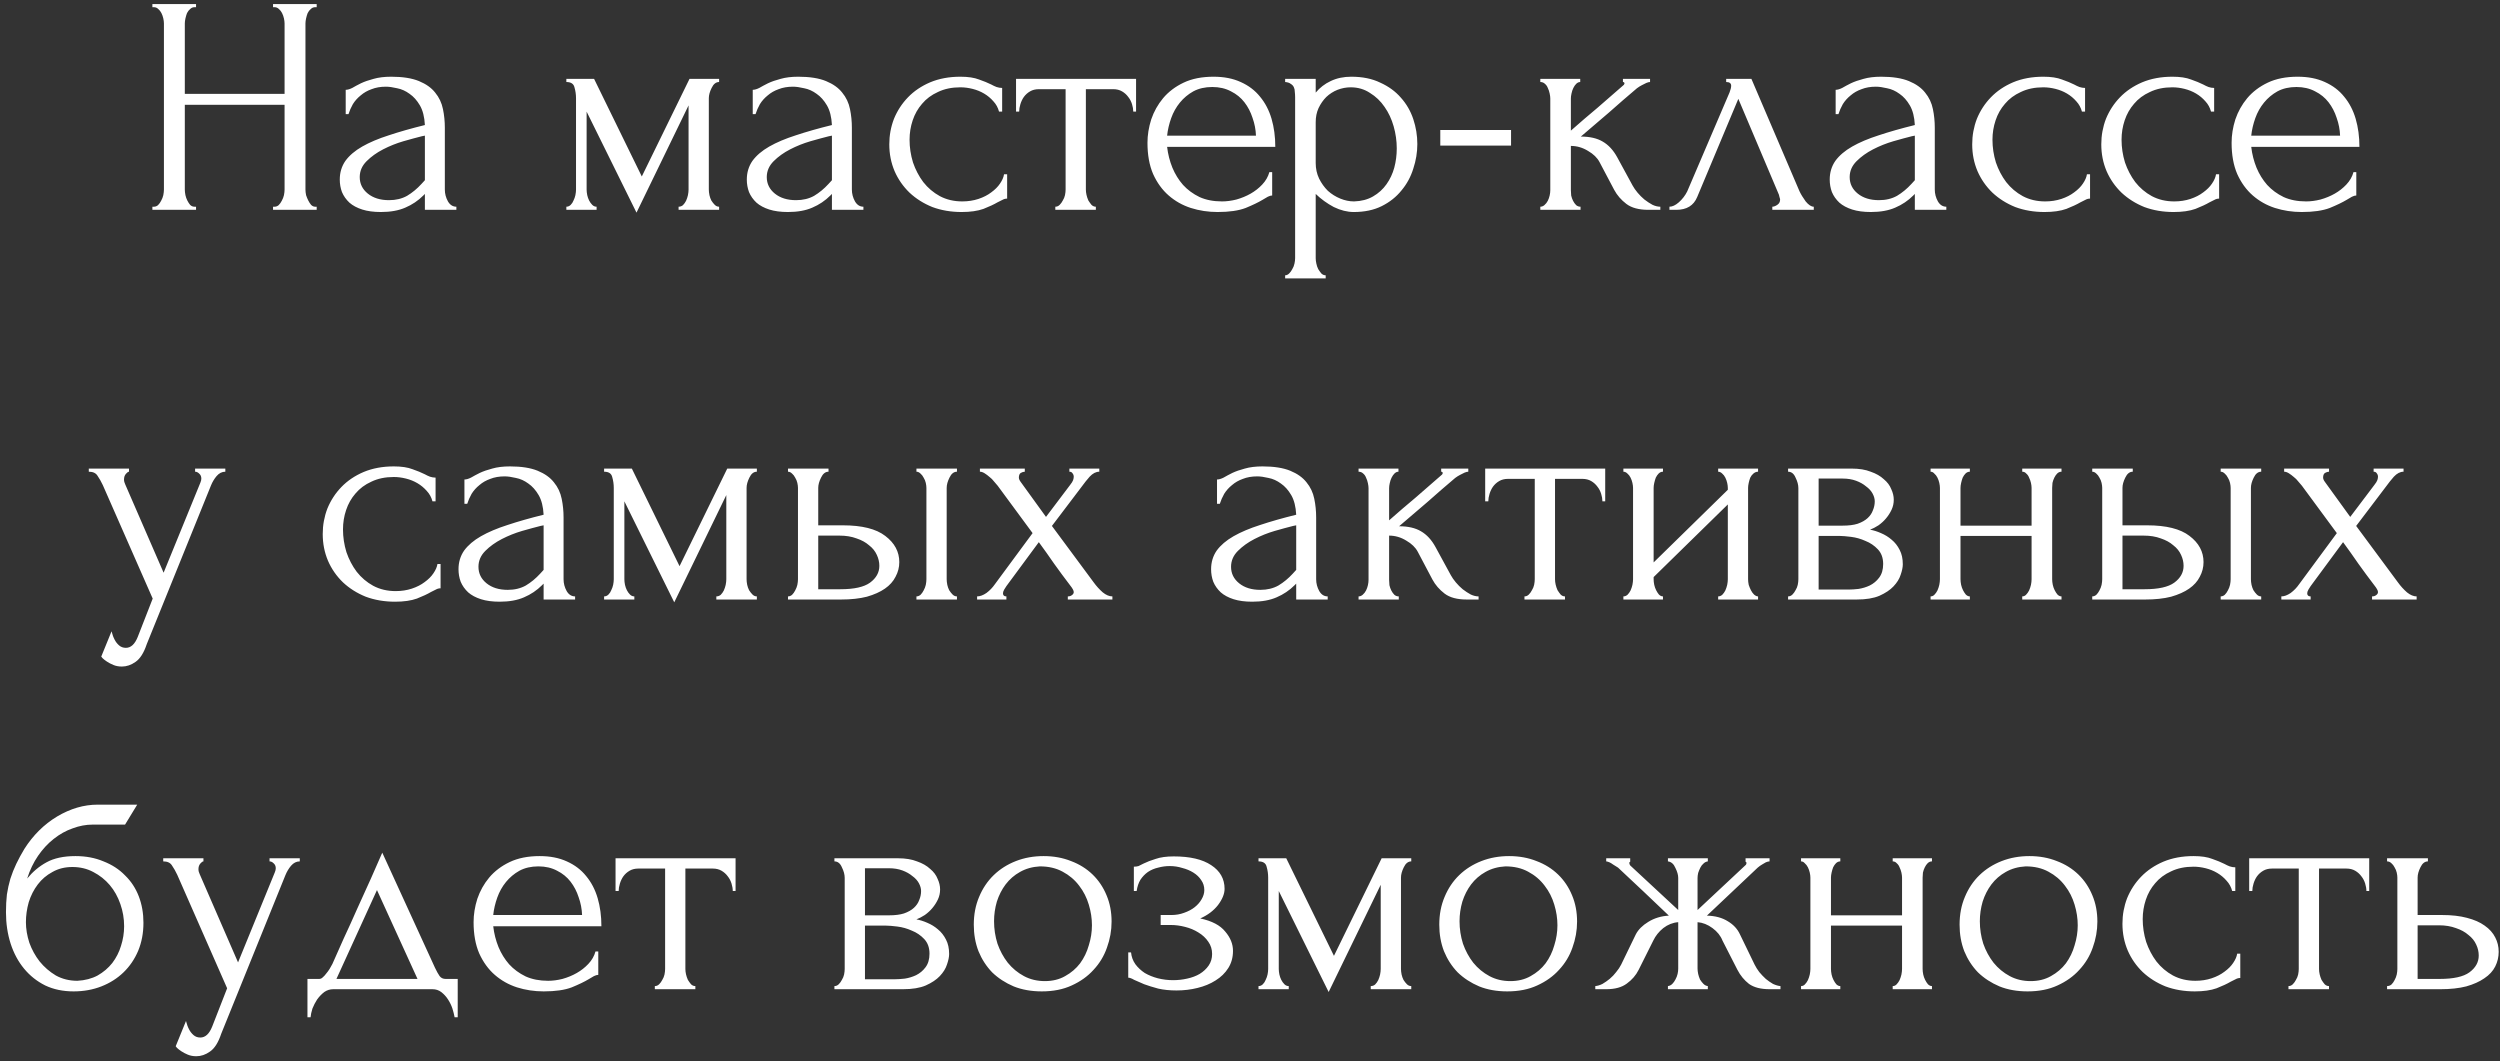 <?xml version="1.0" encoding="UTF-8"?> <svg xmlns="http://www.w3.org/2000/svg" width="417" height="177" viewBox="0 0 417 177" fill="none"><rect x="0" y="0" width="417" height="177" fill="#333333" stroke="none"/> <path d="M45.543 34.48H45.803C46.046 34.48 46.271 34.393 46.479 34.22C46.687 34.012 46.86 33.769 46.999 33.492C47.172 33.18 47.294 32.868 47.363 32.556C47.432 32.209 47.467 31.897 47.467 31.62V17.476H30.827V31.62C30.827 31.897 30.862 32.209 30.931 32.556C31 32.868 31.104 33.163 31.243 33.44C31.382 33.717 31.538 33.96 31.711 34.168C31.919 34.376 32.162 34.48 32.439 34.48H32.699V35H25.419V34.48H25.679C25.922 34.48 26.147 34.393 26.355 34.22C26.563 34.012 26.736 33.769 26.875 33.492C27.048 33.18 27.17 32.868 27.239 32.556C27.308 32.209 27.343 31.897 27.343 31.62V3.904C27.343 3.661 27.308 3.384 27.239 3.072C27.17 2.76 27.066 2.465 26.927 2.188C26.788 1.911 26.615 1.685 26.407 1.512C26.199 1.304 25.956 1.2 25.679 1.2H25.419V0.68H32.699V1.2H32.439C32.162 1.2 31.919 1.304 31.711 1.512C31.503 1.685 31.33 1.911 31.191 2.188C31.087 2.465 31 2.76 30.931 3.072C30.862 3.384 30.827 3.661 30.827 3.904V15.656H47.467V3.904C47.467 3.661 47.432 3.384 47.363 3.072C47.294 2.76 47.19 2.465 47.051 2.188C46.912 1.911 46.739 1.685 46.531 1.512C46.323 1.304 46.08 1.2 45.803 1.2H45.543V0.68H52.823V1.2H52.563C52.286 1.2 52.043 1.304 51.835 1.512C51.627 1.685 51.454 1.911 51.315 2.188C51.211 2.465 51.124 2.76 51.055 3.072C50.986 3.384 50.951 3.661 50.951 3.904V31.62C50.951 31.897 50.986 32.209 51.055 32.556C51.159 32.868 51.28 33.163 51.419 33.44C51.558 33.717 51.714 33.96 51.887 34.168C52.095 34.376 52.32 34.48 52.563 34.48H52.823V35H45.543V34.48ZM70.871 35V32.348L70.611 32.608C69.744 33.475 68.739 34.151 67.595 34.636C66.485 35.121 65.133 35.364 63.539 35.364C62.325 35.364 61.285 35.225 60.419 34.948C59.552 34.671 58.841 34.289 58.287 33.804C57.732 33.284 57.316 32.695 57.039 32.036C56.796 31.377 56.675 30.684 56.675 29.956C56.675 28.777 56.987 27.737 57.611 26.836C58.269 25.935 59.205 25.137 60.419 24.444C61.632 23.751 63.105 23.127 64.839 22.572C66.607 21.983 68.617 21.411 70.871 20.856C70.801 19.504 70.524 18.412 70.039 17.58C69.553 16.748 68.981 16.107 68.323 15.656C67.664 15.171 66.971 14.859 66.243 14.72C65.515 14.547 64.891 14.46 64.371 14.46C63.469 14.46 62.672 14.599 61.979 14.876C61.285 15.119 60.679 15.465 60.159 15.916C59.639 16.332 59.205 16.817 58.859 17.372C58.547 17.927 58.304 18.481 58.131 19.036H57.663V14.98C57.975 14.98 58.339 14.876 58.755 14.668C59.171 14.425 59.656 14.165 60.211 13.888C60.8 13.611 61.493 13.368 62.291 13.16C63.123 12.917 64.111 12.796 65.255 12.796C67.161 12.796 68.704 13.039 69.883 13.524C71.061 14.009 71.963 14.651 72.587 15.448C73.245 16.245 73.679 17.164 73.887 18.204C74.095 19.209 74.199 20.249 74.199 21.324V31.62C74.199 32.313 74.372 32.972 74.719 33.596C75.065 34.185 75.533 34.48 76.123 34.48V35H70.871ZM70.871 30.06V22.624L70.351 22.728C69.519 22.936 68.496 23.213 67.283 23.56C66.104 23.907 64.977 24.357 63.903 24.912C62.828 25.467 61.909 26.125 61.147 26.888C60.384 27.651 60.003 28.535 60.003 29.54C60.003 30.649 60.453 31.568 61.355 32.296C62.256 33.024 63.435 33.388 64.891 33.388C66.035 33.388 67.04 33.145 67.907 32.66C68.773 32.14 69.571 31.481 70.299 30.684L70.871 30.06ZM118.232 31.62C118.232 31.897 118.267 32.209 118.336 32.556C118.406 32.868 118.51 33.163 118.648 33.44C118.822 33.717 119.012 33.96 119.22 34.168C119.428 34.376 119.671 34.48 119.948 34.48V35H113.188V34.48C113.466 34.48 113.708 34.393 113.916 34.22C114.124 34.012 114.298 33.769 114.436 33.492C114.575 33.18 114.679 32.868 114.748 32.556C114.818 32.209 114.852 31.897 114.852 31.62V17.58L106.168 35.468L97.848 18.62V31.62C97.848 31.897 97.883 32.209 97.952 32.556C98.022 32.868 98.126 33.163 98.264 33.44C98.403 33.717 98.576 33.96 98.784 34.168C98.992 34.376 99.235 34.48 99.512 34.48V35H94.468V34.48C94.746 34.48 94.988 34.376 95.196 34.168C95.404 33.96 95.56 33.717 95.664 33.44C95.803 33.163 95.907 32.868 95.976 32.556C96.046 32.209 96.08 31.897 96.08 31.62V16.384C96.08 15.76 95.993 15.153 95.82 14.564C95.681 13.975 95.231 13.68 94.468 13.68V13.16H99.096L107.052 29.436L115.008 13.16H119.948V13.68C119.428 13.68 119.012 14.009 118.7 14.668C118.388 15.292 118.232 15.864 118.232 16.384V31.62ZM138.765 35V32.348L138.505 32.608C137.639 33.475 136.633 34.151 135.489 34.636C134.38 35.121 133.028 35.364 131.433 35.364C130.22 35.364 129.18 35.225 128.313 34.948C127.447 34.671 126.736 34.289 126.181 33.804C125.627 33.284 125.211 32.695 124.933 32.036C124.691 31.377 124.569 30.684 124.569 29.956C124.569 28.777 124.881 27.737 125.505 26.836C126.164 25.935 127.1 25.137 128.313 24.444C129.527 23.751 131 23.127 132.733 22.572C134.501 21.983 136.512 21.411 138.765 20.856C138.696 19.504 138.419 18.412 137.933 17.58C137.448 16.748 136.876 16.107 136.217 15.656C135.559 15.171 134.865 14.859 134.137 14.72C133.409 14.547 132.785 14.46 132.265 14.46C131.364 14.46 130.567 14.599 129.873 14.876C129.18 15.119 128.573 15.465 128.053 15.916C127.533 16.332 127.1 16.817 126.753 17.372C126.441 17.927 126.199 18.481 126.025 19.036H125.557V14.98C125.869 14.98 126.233 14.876 126.649 14.668C127.065 14.425 127.551 14.165 128.105 13.888C128.695 13.611 129.388 13.368 130.185 13.16C131.017 12.917 132.005 12.796 133.149 12.796C135.056 12.796 136.599 13.039 137.777 13.524C138.956 14.009 139.857 14.651 140.481 15.448C141.14 16.245 141.573 17.164 141.781 18.204C141.989 19.209 142.093 20.249 142.093 21.324V31.62C142.093 32.313 142.267 32.972 142.613 33.596C142.96 34.185 143.428 34.48 144.017 34.48V35H138.765ZM138.765 30.06V22.624L138.245 22.728C137.413 22.936 136.391 23.213 135.177 23.56C133.999 23.907 132.872 24.357 131.797 24.912C130.723 25.467 129.804 26.125 129.041 26.888C128.279 27.651 127.897 28.535 127.897 29.54C127.897 30.649 128.348 31.568 129.249 32.296C130.151 33.024 131.329 33.388 132.785 33.388C133.929 33.388 134.935 33.145 135.801 32.66C136.668 32.14 137.465 31.481 138.193 30.684L138.765 30.06ZM167.991 33.128C167.714 33.128 167.454 33.197 167.211 33.336C166.968 33.44 166.691 33.579 166.379 33.752C165.79 34.099 165.01 34.463 164.039 34.844C163.068 35.191 161.855 35.364 160.399 35.364C158.631 35.364 157.002 35.087 155.511 34.532C154.055 33.943 152.79 33.145 151.715 32.14C150.64 31.1 149.808 29.904 149.219 28.552C148.63 27.165 148.335 25.675 148.335 24.08C148.335 22.589 148.595 21.168 149.115 19.816C149.67 18.464 150.45 17.268 151.455 16.228C152.46 15.188 153.691 14.356 155.147 13.732C156.638 13.108 158.319 12.796 160.191 12.796C161.474 12.796 162.514 12.952 163.311 13.264C164.108 13.541 164.784 13.819 165.339 14.096C165.651 14.269 165.946 14.408 166.223 14.512C166.535 14.616 166.847 14.668 167.159 14.668V18.62H166.639C166.466 17.961 166.154 17.389 165.703 16.904C165.252 16.384 164.732 15.951 164.143 15.604C163.554 15.257 162.912 14.997 162.219 14.824C161.526 14.651 160.85 14.564 160.191 14.564C158.77 14.564 157.522 14.824 156.447 15.344C155.372 15.829 154.488 16.488 153.795 17.32C153.102 18.117 152.582 19.036 152.235 20.076C151.888 21.116 151.715 22.191 151.715 23.3C151.715 24.583 151.906 25.848 152.287 27.096C152.703 28.309 153.275 29.401 154.003 30.372C154.766 31.343 155.684 32.123 156.759 32.712C157.868 33.301 159.116 33.596 160.503 33.596C161.474 33.596 162.375 33.457 163.207 33.18C164.039 32.903 164.75 32.539 165.339 32.088C165.963 31.637 166.448 31.152 166.795 30.632C167.176 30.077 167.402 29.557 167.471 29.072H167.991V33.128ZM189.027 18.62C189.027 18.239 188.958 17.823 188.819 17.372C188.681 16.921 188.473 16.523 188.195 16.176C187.918 15.795 187.571 15.483 187.155 15.24C186.739 14.997 186.254 14.876 185.699 14.876H181.123V31.62C181.123 31.897 181.158 32.192 181.227 32.504C181.297 32.816 181.401 33.128 181.539 33.44C181.713 33.717 181.886 33.96 182.059 34.168C182.267 34.376 182.51 34.48 182.787 34.48V35H176.027V34.48C176.305 34.48 176.547 34.376 176.755 34.168C176.963 33.96 177.137 33.717 177.275 33.44C177.449 33.163 177.57 32.868 177.639 32.556C177.709 32.209 177.743 31.897 177.743 31.62V14.876H173.271C172.717 14.876 172.231 14.997 171.815 15.24C171.399 15.483 171.053 15.795 170.775 16.176C170.533 16.523 170.342 16.921 170.203 17.372C170.065 17.823 169.995 18.239 169.995 18.62H169.475V13.16H189.495V18.62H189.027ZM194.675 24.496C194.813 25.709 195.108 26.871 195.559 27.98C196.009 29.055 196.599 30.008 197.327 30.84C198.089 31.672 199.008 32.348 200.083 32.868C201.157 33.353 202.405 33.596 203.827 33.596C204.589 33.596 205.387 33.492 206.219 33.284C207.085 33.041 207.883 32.712 208.611 32.296C209.339 31.88 209.98 31.377 210.535 30.788C211.124 30.164 211.523 29.471 211.731 28.708H212.199V32.608C211.991 32.608 211.748 32.677 211.471 32.816C211.228 32.955 210.933 33.128 210.587 33.336C209.893 33.752 208.957 34.203 207.779 34.688C206.6 35.139 205.04 35.364 203.099 35.364C201.539 35.364 200.048 35.139 198.627 34.688C197.24 34.237 196.009 33.544 194.935 32.608C193.86 31.672 192.993 30.476 192.335 29.02C191.711 27.564 191.399 25.831 191.399 23.82C191.399 22.537 191.607 21.237 192.023 19.92C192.473 18.603 193.132 17.424 193.999 16.384C194.9 15.309 196.044 14.443 197.431 13.784C198.817 13.125 200.481 12.796 202.423 12.796C204.156 12.796 205.664 13.091 206.947 13.68C208.264 14.269 209.339 15.084 210.171 16.124C211.037 17.164 211.679 18.395 212.095 19.816C212.511 21.237 212.719 22.797 212.719 24.496H194.675ZM202.215 14.512C201.001 14.512 199.944 14.755 199.043 15.24C198.176 15.725 197.431 16.349 196.807 17.112C196.183 17.875 195.697 18.741 195.351 19.712C195.004 20.683 194.779 21.653 194.675 22.624H209.495C209.46 21.619 209.269 20.631 208.923 19.66C208.611 18.689 208.16 17.823 207.571 17.06C206.981 16.297 206.236 15.691 205.335 15.24C204.433 14.755 203.393 14.512 202.215 14.512ZM225.387 12.796C227.259 12.796 228.871 13.125 230.223 13.784C231.609 14.408 232.753 15.24 233.655 16.28C234.591 17.32 235.284 18.516 235.735 19.868C236.185 21.22 236.411 22.607 236.411 24.028C236.411 25.415 236.185 26.784 235.735 28.136C235.319 29.488 234.66 30.701 233.759 31.776C232.892 32.851 231.8 33.717 230.483 34.376C229.165 35.035 227.605 35.364 225.803 35.364C224.728 35.364 223.619 35.087 222.475 34.532C221.365 33.943 220.36 33.215 219.459 32.348V43.06C219.459 43.337 219.493 43.632 219.563 43.944C219.632 44.291 219.736 44.603 219.875 44.88C220.048 45.157 220.221 45.4 220.395 45.608C220.603 45.816 220.845 45.92 221.123 45.92V46.44H214.363V45.92C214.605 45.92 214.831 45.816 215.039 45.608C215.247 45.4 215.42 45.157 215.559 44.88C215.732 44.603 215.853 44.291 215.923 43.944C215.992 43.632 216.027 43.337 216.027 43.06V16.228C216.027 15.916 216.009 15.621 215.975 15.344C215.975 15.032 215.923 14.772 215.819 14.564C215.715 14.321 215.541 14.131 215.299 13.992C215.091 13.819 214.779 13.715 214.363 13.68V13.16H219.459V15.448C220.152 14.616 220.984 13.975 221.955 13.524C222.96 13.039 224.104 12.796 225.387 12.796ZM225.855 33.596C227.068 33.561 228.125 33.284 229.027 32.764C229.928 32.244 230.673 31.568 231.263 30.736C231.852 29.904 232.285 28.985 232.563 27.98C232.84 26.94 232.979 25.865 232.979 24.756C232.979 23.508 232.805 22.277 232.459 21.064C232.112 19.851 231.609 18.776 230.951 17.84C230.292 16.869 229.477 16.089 228.507 15.5C227.571 14.876 226.496 14.564 225.283 14.564C224.555 14.564 223.827 14.703 223.099 14.98C222.405 15.257 221.781 15.656 221.227 16.176C220.707 16.696 220.273 17.32 219.927 18.048C219.615 18.741 219.459 19.521 219.459 20.388V27.2C219.459 28.136 219.649 29.003 220.031 29.8C220.412 30.563 220.897 31.239 221.487 31.828C222.111 32.383 222.804 32.816 223.567 33.128C224.329 33.44 225.092 33.596 225.855 33.596ZM240.24 24.288V21.688H252.044V24.288H240.24ZM272.317 30.944C272.525 31.325 272.802 31.724 273.149 32.14C273.495 32.556 273.877 32.937 274.293 33.284C274.743 33.631 275.194 33.925 275.645 34.168C276.095 34.376 276.529 34.48 276.945 34.48V35H274.969C273.374 35 272.143 34.671 271.277 34.012C270.41 33.353 269.734 32.573 269.249 31.672L266.805 27.044C266.423 26.316 265.782 25.692 264.881 25.172C263.979 24.617 263.026 24.34 262.021 24.34V31.724C262.021 32.001 262.038 32.296 262.073 32.608C262.142 32.92 262.246 33.215 262.385 33.492C262.523 33.769 262.697 34.012 262.905 34.22C263.113 34.393 263.355 34.48 263.633 34.48V35H256.925V34.48C257.167 34.48 257.393 34.393 257.601 34.22C257.843 34.012 258.034 33.769 258.173 33.492C258.311 33.215 258.415 32.92 258.485 32.608C258.554 32.296 258.589 32.001 258.589 31.724V16.436C258.589 16.193 258.554 15.916 258.485 15.604C258.415 15.257 258.311 14.945 258.173 14.668C258.069 14.391 257.913 14.165 257.705 13.992C257.497 13.784 257.237 13.68 256.925 13.68V13.16H263.581V13.68C263.338 13.68 263.113 13.784 262.905 13.992C262.731 14.165 262.575 14.391 262.437 14.668C262.298 14.945 262.194 15.257 262.125 15.604C262.055 15.916 262.021 16.193 262.021 16.436V21.792C263.511 20.475 264.985 19.209 266.441 17.996C267.897 16.748 269.37 15.465 270.861 14.148C270.861 14.113 270.878 14.079 270.913 14.044C270.947 14.009 270.965 13.975 270.965 13.94C270.965 13.767 270.878 13.68 270.705 13.68V13.16H275.229V13.68C275.055 13.68 274.847 13.732 274.605 13.836C274.362 13.94 274.119 14.061 273.877 14.2C273.599 14.339 273.322 14.512 273.045 14.72C271.485 16.037 269.925 17.389 268.365 18.776C266.805 20.128 265.245 21.463 263.685 22.78C265.175 22.78 266.389 23.057 267.325 23.612C268.295 24.167 269.11 25.051 269.769 26.264L272.317 30.944ZM295.622 34.48C295.864 34.48 296.142 34.376 296.454 34.168C296.766 33.96 296.922 33.665 296.922 33.284C296.922 33.215 296.887 33.076 296.818 32.868C296.783 32.625 296.696 32.365 296.558 32.088L289.954 16.488L283.09 32.868C282.5 34.289 281.339 35 279.606 35H278.462V34.48C278.947 34.48 279.467 34.237 280.022 33.752C280.611 33.232 281.079 32.625 281.426 31.932L288.498 15.396C288.671 14.945 288.758 14.581 288.758 14.304C288.758 13.888 288.48 13.68 287.926 13.68V13.16H292.138L300.146 31.88C300.388 32.4 300.735 32.972 301.186 33.596C301.671 34.185 302.122 34.48 302.538 34.48V35H295.622V34.48ZM319.394 35V32.348L319.134 32.608C318.268 33.475 317.262 34.151 316.118 34.636C315.009 35.121 313.657 35.364 312.062 35.364C310.849 35.364 309.809 35.225 308.942 34.948C308.076 34.671 307.365 34.289 306.81 33.804C306.256 33.284 305.84 32.695 305.562 32.036C305.32 31.377 305.198 30.684 305.198 29.956C305.198 28.777 305.51 27.737 306.134 26.836C306.793 25.935 307.729 25.137 308.942 24.444C310.156 23.751 311.629 23.127 313.362 22.572C315.13 21.983 317.141 21.411 319.394 20.856C319.325 19.504 319.048 18.412 318.562 17.58C318.077 16.748 317.505 16.107 316.846 15.656C316.188 15.171 315.494 14.859 314.766 14.72C314.038 14.547 313.414 14.46 312.894 14.46C311.993 14.46 311.196 14.599 310.502 14.876C309.809 15.119 309.202 15.465 308.682 15.916C308.162 16.332 307.729 16.817 307.382 17.372C307.07 17.927 306.828 18.481 306.654 19.036H306.186V14.98C306.498 14.98 306.862 14.876 307.278 14.668C307.694 14.425 308.18 14.165 308.734 13.888C309.324 13.611 310.017 13.368 310.814 13.16C311.646 12.917 312.634 12.796 313.778 12.796C315.685 12.796 317.228 13.039 318.406 13.524C319.585 14.009 320.486 14.651 321.11 15.448C321.769 16.245 322.202 17.164 322.41 18.204C322.618 19.209 322.722 20.249 322.722 21.324V31.62C322.722 32.313 322.896 32.972 323.242 33.596C323.589 34.185 324.057 34.48 324.646 34.48V35H319.394ZM319.394 30.06V22.624L318.874 22.728C318.042 22.936 317.02 23.213 315.806 23.56C314.628 23.907 313.501 24.357 312.426 24.912C311.352 25.467 310.433 26.125 309.67 26.888C308.908 27.651 308.526 28.535 308.526 29.54C308.526 30.649 308.977 31.568 309.878 32.296C310.78 33.024 311.958 33.388 313.414 33.388C314.558 33.388 315.564 33.145 316.43 32.66C317.297 32.14 318.094 31.481 318.822 30.684L319.394 30.06ZM348.62 33.128C348.342 33.128 348.082 33.197 347.84 33.336C347.597 33.44 347.32 33.579 347.008 33.752C346.418 34.099 345.638 34.463 344.668 34.844C343.697 35.191 342.484 35.364 341.028 35.364C339.26 35.364 337.63 35.087 336.14 34.532C334.684 33.943 333.418 33.145 332.344 32.14C331.269 31.1 330.437 29.904 329.848 28.552C329.258 27.165 328.964 25.675 328.964 24.08C328.964 22.589 329.224 21.168 329.744 19.816C330.298 18.464 331.078 17.268 332.084 16.228C333.089 15.188 334.32 14.356 335.776 13.732C337.266 13.108 338.948 12.796 340.82 12.796C342.102 12.796 343.142 12.952 343.94 13.264C344.737 13.541 345.413 13.819 345.968 14.096C346.28 14.269 346.574 14.408 346.852 14.512C347.164 14.616 347.476 14.668 347.788 14.668V18.62H347.268C347.094 17.961 346.782 17.389 346.332 16.904C345.881 16.384 345.361 15.951 344.772 15.604C344.182 15.257 343.541 14.997 342.848 14.824C342.154 14.651 341.478 14.564 340.82 14.564C339.398 14.564 338.15 14.824 337.076 15.344C336.001 15.829 335.117 16.488 334.424 17.32C333.73 18.117 333.21 19.036 332.864 20.076C332.517 21.116 332.344 22.191 332.344 23.3C332.344 24.583 332.534 25.848 332.916 27.096C333.332 28.309 333.904 29.401 334.632 30.372C335.394 31.343 336.313 32.123 337.388 32.712C338.497 33.301 339.745 33.596 341.132 33.596C342.102 33.596 343.004 33.457 343.836 33.18C344.668 32.903 345.378 32.539 345.968 32.088C346.592 31.637 347.077 31.152 347.424 30.632C347.805 30.077 348.03 29.557 348.1 29.072H348.62V33.128ZM370.151 33.128C369.874 33.128 369.614 33.197 369.371 33.336C369.128 33.44 368.851 33.579 368.539 33.752C367.95 34.099 367.17 34.463 366.199 34.844C365.228 35.191 364.015 35.364 362.559 35.364C360.791 35.364 359.162 35.087 357.671 34.532C356.215 33.943 354.95 33.145 353.875 32.14C352.8 31.1 351.968 29.904 351.379 28.552C350.79 27.165 350.495 25.675 350.495 24.08C350.495 22.589 350.755 21.168 351.275 19.816C351.83 18.464 352.61 17.268 353.615 16.228C354.62 15.188 355.851 14.356 357.307 13.732C358.798 13.108 360.479 12.796 362.351 12.796C363.634 12.796 364.674 12.952 365.471 13.264C366.268 13.541 366.944 13.819 367.499 14.096C367.811 14.269 368.106 14.408 368.383 14.512C368.695 14.616 369.007 14.668 369.319 14.668V18.62H368.799C368.626 17.961 368.314 17.389 367.863 16.904C367.412 16.384 366.892 15.951 366.303 15.604C365.714 15.257 365.072 14.997 364.379 14.824C363.686 14.651 363.01 14.564 362.351 14.564C360.93 14.564 359.682 14.824 358.607 15.344C357.532 15.829 356.648 16.488 355.955 17.32C355.262 18.117 354.742 19.036 354.395 20.076C354.048 21.116 353.875 22.191 353.875 23.3C353.875 24.583 354.066 25.848 354.447 27.096C354.863 28.309 355.435 29.401 356.163 30.372C356.926 31.343 357.844 32.123 358.919 32.712C360.028 33.301 361.276 33.596 362.663 33.596C363.634 33.596 364.535 33.457 365.367 33.18C366.199 32.903 366.91 32.539 367.499 32.088C368.123 31.637 368.608 31.152 368.955 30.632C369.336 30.077 369.562 29.557 369.631 29.072H370.151V33.128ZM375.507 24.496C375.645 25.709 375.94 26.871 376.391 27.98C376.841 29.055 377.431 30.008 378.159 30.84C378.921 31.672 379.84 32.348 380.915 32.868C381.989 33.353 383.237 33.596 384.659 33.596C385.421 33.596 386.219 33.492 387.051 33.284C387.917 33.041 388.715 32.712 389.443 32.296C390.171 31.88 390.812 31.377 391.367 30.788C391.956 30.164 392.355 29.471 392.563 28.708H393.031V32.608C392.823 32.608 392.58 32.677 392.303 32.816C392.06 32.955 391.765 33.128 391.419 33.336C390.725 33.752 389.789 34.203 388.611 34.688C387.432 35.139 385.872 35.364 383.931 35.364C382.371 35.364 380.88 35.139 379.459 34.688C378.072 34.237 376.841 33.544 375.767 32.608C374.692 31.672 373.825 30.476 373.167 29.02C372.543 27.564 372.231 25.831 372.231 23.82C372.231 22.537 372.439 21.237 372.855 19.92C373.305 18.603 373.964 17.424 374.831 16.384C375.732 15.309 376.876 14.443 378.263 13.784C379.649 13.125 381.313 12.796 383.255 12.796C384.988 12.796 386.496 13.091 387.779 13.68C389.096 14.269 390.171 15.084 391.003 16.124C391.869 17.164 392.511 18.395 392.927 19.816C393.343 21.237 393.551 22.797 393.551 24.496H375.507ZM383.047 14.512C381.833 14.512 380.776 14.755 379.875 15.24C379.008 15.725 378.263 16.349 377.639 17.112C377.015 17.875 376.529 18.741 376.183 19.712C375.836 20.683 375.611 21.653 375.507 22.624H390.327C390.292 21.619 390.101 20.631 389.755 19.66C389.443 18.689 388.992 17.823 388.403 17.06C387.813 16.297 387.068 15.691 386.167 15.24C385.265 14.755 384.225 14.512 383.047 14.512ZM24.482 107.436C23.997 108.892 23.373 109.88 22.61 110.4C21.882 110.92 21.12 111.18 20.322 111.18C19.802 111.18 19.334 111.093 18.918 110.92C18.502 110.747 18.138 110.556 17.826 110.348C17.514 110.14 17.272 109.949 17.098 109.776C16.96 109.603 16.89 109.516 16.89 109.516L18.606 105.304C18.745 105.859 18.918 106.327 19.126 106.708C19.3 107.055 19.542 107.367 19.854 107.644C20.166 107.921 20.548 108.06 20.998 108.06C21.83 108.06 22.489 107.453 22.974 106.24L25.47 99.844L17.15 80.916C16.873 80.327 16.578 79.807 16.266 79.356C15.989 78.905 15.504 78.68 14.81 78.68V78.16H21.518V78.68C21.38 78.68 21.206 78.801 20.998 79.044C20.79 79.287 20.686 79.599 20.686 79.98C20.686 80.257 20.756 80.535 20.894 80.812L27.29 95.528L33.426 80.5C33.53 80.257 33.582 80.032 33.582 79.824C33.582 79.477 33.461 79.2 33.218 78.992C33.01 78.784 32.785 78.68 32.542 78.68V78.16H37.586V78.68C37.032 78.68 36.546 78.923 36.13 79.408C35.749 79.859 35.437 80.379 35.194 80.968L24.482 107.436ZM73.487 98.128C73.21 98.128 72.95 98.197 72.707 98.336C72.464 98.44 72.187 98.579 71.875 98.752C71.286 99.099 70.506 99.463 69.535 99.844C68.564 100.191 67.351 100.364 65.895 100.364C64.127 100.364 62.498 100.087 61.007 99.532C59.551 98.943 58.286 98.145 57.211 97.14C56.136 96.1 55.304 94.904 54.715 93.552C54.126 92.165 53.831 90.675 53.831 89.08C53.831 87.589 54.091 86.168 54.611 84.816C55.166 83.464 55.946 82.268 56.951 81.228C57.956 80.188 59.187 79.356 60.643 78.732C62.134 78.108 63.815 77.796 65.687 77.796C66.97 77.796 68.01 77.952 68.807 78.264C69.604 78.541 70.28 78.819 70.835 79.096C71.147 79.269 71.442 79.408 71.719 79.512C72.031 79.616 72.343 79.668 72.655 79.668V83.62H72.135C71.962 82.961 71.65 82.389 71.199 81.904C70.748 81.384 70.228 80.951 69.639 80.604C69.05 80.257 68.408 79.997 67.715 79.824C67.022 79.651 66.346 79.564 65.687 79.564C64.266 79.564 63.018 79.824 61.943 80.344C60.868 80.829 59.984 81.488 59.291 82.32C58.598 83.117 58.078 84.036 57.731 85.076C57.384 86.116 57.211 87.191 57.211 88.3C57.211 89.583 57.402 90.848 57.783 92.096C58.199 93.309 58.771 94.401 59.499 95.372C60.262 96.343 61.18 97.123 62.255 97.712C63.364 98.301 64.612 98.596 65.999 98.596C66.97 98.596 67.871 98.457 68.703 98.18C69.535 97.903 70.246 97.539 70.835 97.088C71.459 96.637 71.944 96.152 72.291 95.632C72.672 95.077 72.898 94.557 72.967 94.072H73.487V98.128ZM90.675 100V97.348L90.415 97.608C89.549 98.475 88.543 99.151 87.399 99.636C86.29 100.121 84.938 100.364 83.343 100.364C82.13 100.364 81.09 100.225 80.223 99.948C79.357 99.671 78.646 99.289 78.091 98.804C77.537 98.284 77.121 97.695 76.843 97.036C76.601 96.377 76.479 95.684 76.479 94.956C76.479 93.777 76.791 92.737 77.415 91.836C78.074 90.935 79.01 90.137 80.223 89.444C81.437 88.751 82.91 88.127 84.643 87.572C86.411 86.983 88.422 86.411 90.675 85.856C90.606 84.504 90.329 83.412 89.843 82.58C89.358 81.748 88.786 81.107 88.127 80.656C87.469 80.171 86.775 79.859 86.047 79.72C85.319 79.547 84.695 79.46 84.175 79.46C83.274 79.46 82.477 79.599 81.783 79.876C81.09 80.119 80.483 80.465 79.963 80.916C79.443 81.332 79.01 81.817 78.663 82.372C78.351 82.927 78.109 83.481 77.935 84.036H77.467V79.98C77.779 79.98 78.143 79.876 78.559 79.668C78.975 79.425 79.461 79.165 80.015 78.888C80.605 78.611 81.298 78.368 82.095 78.16C82.927 77.917 83.915 77.796 85.059 77.796C86.966 77.796 88.509 78.039 89.687 78.524C90.866 79.009 91.767 79.651 92.391 80.448C93.05 81.245 93.483 82.164 93.691 83.204C93.899 84.209 94.003 85.249 94.003 86.324V96.62C94.003 97.313 94.177 97.972 94.523 98.596C94.87 99.185 95.338 99.48 95.927 99.48V100H90.675ZM90.675 95.06V87.624L90.155 87.728C89.323 87.936 88.301 88.213 87.087 88.56C85.909 88.907 84.782 89.357 83.707 89.912C82.633 90.467 81.714 91.125 80.951 91.888C80.189 92.651 79.807 93.535 79.807 94.54C79.807 95.649 80.258 96.568 81.159 97.296C82.061 98.024 83.239 98.388 84.695 98.388C85.839 98.388 86.845 98.145 87.711 97.66C88.578 97.14 89.375 96.481 90.103 95.684L90.675 95.06ZM124.529 96.62C124.529 96.897 124.564 97.209 124.633 97.556C124.702 97.868 124.806 98.163 124.945 98.44C125.118 98.717 125.309 98.96 125.517 99.168C125.725 99.376 125.968 99.48 126.245 99.48V100H119.485V99.48C119.762 99.48 120.005 99.393 120.213 99.22C120.421 99.012 120.594 98.769 120.733 98.492C120.872 98.18 120.976 97.868 121.045 97.556C121.114 97.209 121.149 96.897 121.149 96.62V82.58L112.465 100.468L104.145 83.62V96.62C104.145 96.897 104.18 97.209 104.249 97.556C104.318 97.868 104.422 98.163 104.561 98.44C104.7 98.717 104.873 98.96 105.081 99.168C105.289 99.376 105.532 99.48 105.809 99.48V100H100.765V99.48C101.042 99.48 101.285 99.376 101.493 99.168C101.701 98.96 101.857 98.717 101.961 98.44C102.1 98.163 102.204 97.868 102.273 97.556C102.342 97.209 102.377 96.897 102.377 96.62V81.384C102.377 80.76 102.29 80.153 102.117 79.564C101.978 78.975 101.528 78.68 100.765 78.68V78.16H105.393L113.349 94.436L121.305 78.16H126.245V78.68C125.725 78.68 125.309 79.009 124.997 79.668C124.685 80.292 124.529 80.864 124.529 81.384V96.62ZM152.862 100V99.48C153.105 99.48 153.33 99.393 153.538 99.22C153.746 99.012 153.919 98.769 154.058 98.492C154.231 98.18 154.353 97.868 154.422 97.556C154.491 97.209 154.526 96.897 154.526 96.62V81.384C154.526 81.141 154.491 80.864 154.422 80.552C154.353 80.24 154.231 79.945 154.058 79.668C153.919 79.391 153.746 79.165 153.538 78.992C153.33 78.784 153.105 78.68 152.862 78.68V78.16H159.622V78.68C159.102 78.68 158.686 79.009 158.374 79.668C158.062 80.292 157.906 80.864 157.906 81.384V96.62C157.906 96.897 157.941 97.209 158.01 97.556C158.079 97.868 158.183 98.163 158.322 98.44C158.495 98.717 158.686 98.96 158.894 99.168C159.102 99.376 159.345 99.48 159.622 99.48V100H152.862ZM140.59 87.624C143.779 87.624 146.137 88.213 147.662 89.392C149.222 90.571 150.002 92.027 150.002 93.76C150.002 94.627 149.794 95.441 149.378 96.204C148.997 96.967 148.407 97.625 147.61 98.18C146.813 98.735 145.807 99.185 144.594 99.532C143.381 99.844 141.942 100 140.278 100H131.438V99.48C131.681 99.48 131.906 99.393 132.114 99.22C132.322 99.012 132.495 98.769 132.634 98.492C132.807 98.18 132.929 97.868 132.998 97.556C133.067 97.209 133.102 96.897 133.102 96.62V81.384C133.102 81.141 133.067 80.864 132.998 80.552C132.929 80.24 132.807 79.945 132.634 79.668C132.495 79.391 132.322 79.165 132.114 78.992C131.906 78.784 131.681 78.68 131.438 78.68V78.16H138.198V78.68C137.678 78.68 137.262 79.009 136.95 79.668C136.638 80.292 136.482 80.864 136.482 81.384V87.624H140.59ZM140.174 98.284C142.462 98.284 144.109 97.92 145.114 97.192C146.154 96.429 146.674 95.493 146.674 94.384C146.674 93.76 146.535 93.153 146.258 92.564C145.981 91.94 145.547 91.403 144.958 90.952C144.403 90.467 143.71 90.085 142.878 89.808C142.046 89.496 141.093 89.34 140.018 89.34H136.482V98.284H140.174ZM178.112 99.48C178.39 99.48 178.615 99.411 178.788 99.272C178.996 99.133 179.1 98.96 179.1 98.752C179.1 98.509 178.892 98.128 178.476 97.608C177.575 96.429 176.691 95.233 175.824 94.02C174.992 92.807 174.143 91.611 173.276 90.432L167.868 97.764C167.764 97.903 167.643 98.093 167.504 98.336C167.366 98.579 167.296 98.787 167.296 98.96C167.296 99.307 167.487 99.48 167.868 99.48V100H162.98V99.48C163.466 99.48 163.986 99.289 164.54 98.908C165.095 98.492 165.563 98.007 165.944 97.452L172.236 88.924L166.412 81.02C166.239 80.812 166.031 80.569 165.788 80.292C165.58 80.015 165.338 79.772 165.06 79.564C164.783 79.321 164.506 79.113 164.228 78.94C163.951 78.767 163.691 78.68 163.448 78.68V78.16H170.936V78.68C170.728 78.68 170.503 78.749 170.26 78.888C170.052 79.027 169.948 79.287 169.948 79.668C169.948 79.876 170.052 80.119 170.26 80.396L174.472 86.22L178.476 80.916C178.754 80.569 178.927 80.292 178.996 80.084C179.066 79.876 179.1 79.685 179.1 79.512C179.1 79.304 179.031 79.113 178.892 78.94C178.788 78.767 178.615 78.68 178.372 78.68V78.16H183.364V78.68C182.81 78.68 182.272 78.957 181.752 79.512C181.267 80.067 180.851 80.587 180.504 81.072L175.46 87.728L182.428 97.14C182.879 97.764 183.382 98.319 183.936 98.804C184.491 99.255 185.028 99.48 185.548 99.48V100H178.112V99.48ZM216.207 100V97.348L215.947 97.608C215.08 98.475 214.075 99.151 212.931 99.636C211.821 100.121 210.469 100.364 208.875 100.364C207.661 100.364 206.621 100.225 205.755 99.948C204.888 99.671 204.177 99.289 203.623 98.804C203.068 98.284 202.652 97.695 202.375 97.036C202.132 96.377 202.011 95.684 202.011 94.956C202.011 93.777 202.323 92.737 202.947 91.836C203.605 90.935 204.541 90.137 205.755 89.444C206.968 88.751 208.441 88.127 210.175 87.572C211.943 86.983 213.953 86.411 216.207 85.856C216.137 84.504 215.86 83.412 215.375 82.58C214.889 81.748 214.317 81.107 213.659 80.656C213 80.171 212.307 79.859 211.579 79.72C210.851 79.547 210.227 79.46 209.707 79.46C208.805 79.46 208.008 79.599 207.315 79.876C206.621 80.119 206.015 80.465 205.495 80.916C204.975 81.332 204.541 81.817 204.195 82.372C203.883 82.927 203.64 83.481 203.467 84.036H202.999V79.98C203.311 79.98 203.675 79.876 204.091 79.668C204.507 79.425 204.992 79.165 205.547 78.888C206.136 78.611 206.829 78.368 207.627 78.16C208.459 77.917 209.447 77.796 210.591 77.796C212.497 77.796 214.04 78.039 215.219 78.524C216.397 79.009 217.299 79.651 217.923 80.448C218.581 81.245 219.015 82.164 219.223 83.204C219.431 84.209 219.535 85.249 219.535 86.324V96.62C219.535 97.313 219.708 97.972 220.055 98.596C220.401 99.185 220.869 99.48 221.459 99.48V100H216.207ZM216.207 95.06V87.624L215.687 87.728C214.855 87.936 213.832 88.213 212.619 88.56C211.44 88.907 210.313 89.357 209.239 89.912C208.164 90.467 207.245 91.125 206.483 91.888C205.72 92.651 205.339 93.535 205.339 94.54C205.339 95.649 205.789 96.568 206.691 97.296C207.592 98.024 208.771 98.388 210.227 98.388C211.371 98.388 212.376 98.145 213.243 97.66C214.109 97.14 214.907 96.481 215.635 95.684L216.207 95.06ZM242 95.944C242.208 96.325 242.486 96.724 242.832 97.14C243.179 97.556 243.56 97.937 243.976 98.284C244.427 98.631 244.878 98.925 245.328 99.168C245.779 99.376 246.212 99.48 246.628 99.48V100H244.652C243.058 100 241.827 99.671 240.96 99.012C240.094 98.353 239.418 97.573 238.932 96.672L236.488 92.044C236.107 91.316 235.466 90.692 234.564 90.172C233.663 89.617 232.71 89.34 231.704 89.34V96.724C231.704 97.001 231.722 97.296 231.756 97.608C231.826 97.92 231.93 98.215 232.068 98.492C232.207 98.769 232.38 99.012 232.588 99.22C232.796 99.393 233.039 99.48 233.316 99.48V100H226.608V99.48C226.851 99.48 227.076 99.393 227.284 99.22C227.527 99.012 227.718 98.769 227.856 98.492C227.995 98.215 228.099 97.92 228.168 97.608C228.238 97.296 228.272 97.001 228.272 96.724V81.436C228.272 81.193 228.238 80.916 228.168 80.604C228.099 80.257 227.995 79.945 227.856 79.668C227.752 79.391 227.596 79.165 227.388 78.992C227.18 78.784 226.92 78.68 226.608 78.68V78.16H233.264V78.68C233.022 78.68 232.796 78.784 232.588 78.992C232.415 79.165 232.259 79.391 232.12 79.668C231.982 79.945 231.878 80.257 231.808 80.604C231.739 80.916 231.704 81.193 231.704 81.436V86.792C233.195 85.475 234.668 84.209 236.124 82.996C237.58 81.748 239.054 80.465 240.544 79.148C240.544 79.113 240.562 79.079 240.596 79.044C240.631 79.009 240.648 78.975 240.648 78.94C240.648 78.767 240.562 78.68 240.388 78.68V78.16H244.912V78.68C244.739 78.68 244.531 78.732 244.288 78.836C244.046 78.94 243.803 79.061 243.56 79.2C243.283 79.339 243.006 79.512 242.728 79.72C241.168 81.037 239.608 82.389 238.048 83.776C236.488 85.128 234.928 86.463 233.368 87.78C234.859 87.78 236.072 88.057 237.008 88.612C237.979 89.167 238.794 90.051 239.452 91.264L242 95.944ZM267.281 83.62C267.281 83.239 267.212 82.823 267.073 82.372C266.935 81.921 266.727 81.523 266.449 81.176C266.172 80.795 265.825 80.483 265.409 80.24C264.993 79.997 264.508 79.876 263.953 79.876H259.377V96.62C259.377 96.897 259.412 97.192 259.481 97.504C259.551 97.816 259.655 98.128 259.793 98.44C259.967 98.717 260.14 98.96 260.313 99.168C260.521 99.376 260.764 99.48 261.041 99.48V100H254.281V99.48C254.559 99.48 254.801 99.376 255.009 99.168C255.217 98.96 255.391 98.717 255.529 98.44C255.703 98.163 255.824 97.868 255.893 97.556C255.963 97.209 255.997 96.897 255.997 96.62V79.876H251.525C250.971 79.876 250.485 79.997 250.069 80.24C249.653 80.483 249.307 80.795 249.029 81.176C248.787 81.523 248.596 81.921 248.457 82.372C248.319 82.823 248.249 83.239 248.249 83.62H247.729V78.16H267.749V83.62H267.281ZM291.581 96.62C291.581 96.897 291.615 97.209 291.685 97.556C291.789 97.868 291.91 98.163 292.049 98.44C292.187 98.717 292.361 98.96 292.569 99.168C292.811 99.376 293.037 99.48 293.245 99.48V100H286.589V99.48C286.831 99.48 287.057 99.393 287.265 99.22C287.473 99.012 287.646 98.769 287.785 98.492C287.923 98.18 288.027 97.868 288.097 97.556C288.166 97.209 288.201 96.897 288.201 96.62V84.14L275.825 96.256V96.62C275.825 96.897 275.859 97.209 275.929 97.556C275.998 97.868 276.102 98.163 276.241 98.44C276.379 98.717 276.535 98.96 276.709 99.168C276.917 99.376 277.142 99.48 277.385 99.48V100H270.781V99.48C271.023 99.48 271.249 99.393 271.457 99.22C271.665 99.012 271.838 98.769 271.977 98.492C272.115 98.18 272.219 97.868 272.289 97.556C272.358 97.209 272.393 96.897 272.393 96.62V81.384C272.393 81.141 272.358 80.864 272.289 80.552C272.219 80.24 272.115 79.945 271.977 79.668C271.838 79.391 271.665 79.165 271.457 78.992C271.249 78.784 271.023 78.68 270.781 78.68V78.16H277.385V78.68C277.107 78.68 276.865 78.784 276.657 78.992C276.483 79.165 276.327 79.391 276.189 79.668C276.085 79.945 275.998 80.24 275.929 80.552C275.859 80.864 275.825 81.141 275.825 81.384V93.812L288.201 81.696V81.384C288.201 81.141 288.166 80.864 288.097 80.552C288.027 80.24 287.923 79.945 287.785 79.668C287.646 79.391 287.473 79.165 287.265 78.992C287.057 78.784 286.831 78.68 286.589 78.68V78.16H293.245V78.68C292.967 78.68 292.707 78.784 292.465 78.992C292.257 79.165 292.083 79.391 291.945 79.668C291.841 79.945 291.754 80.24 291.685 80.552C291.615 80.864 291.581 81.141 291.581 81.384V96.62ZM315.88 83.36C315.88 83.949 315.759 84.504 315.516 85.024C315.273 85.544 314.961 86.029 314.58 86.48C314.233 86.896 313.817 87.277 313.332 87.624C312.847 87.936 312.379 88.179 311.928 88.352C312.517 88.456 313.124 88.647 313.748 88.924C314.407 89.201 314.996 89.565 315.516 90.016C316.071 90.467 316.521 91.039 316.868 91.732C317.215 92.391 317.388 93.188 317.388 94.124C317.388 94.609 317.267 95.199 317.024 95.892C316.816 96.551 316.417 97.192 315.828 97.816C315.273 98.405 314.493 98.925 313.488 99.376C312.517 99.792 311.252 100 309.692 100H298.252V99.48C298.529 99.48 298.772 99.376 298.98 99.168C299.188 98.96 299.361 98.717 299.5 98.44C299.673 98.163 299.795 97.868 299.864 97.556C299.933 97.209 299.968 96.897 299.968 96.62V81.436C299.968 80.881 299.812 80.292 299.5 79.668C299.223 79.009 298.807 78.68 298.252 78.68V78.16H308.86C310.108 78.16 311.165 78.333 312.032 78.68C312.933 78.992 313.661 79.408 314.216 79.928C314.805 80.413 315.221 80.968 315.464 81.592C315.741 82.181 315.88 82.771 315.88 83.36ZM303.348 87.676H307.352C308.357 87.676 309.189 87.572 309.848 87.364C310.541 87.121 311.096 86.809 311.512 86.428C311.928 86.047 312.223 85.613 312.396 85.128C312.604 84.643 312.708 84.14 312.708 83.62C312.708 83.204 312.587 82.771 312.344 82.32C312.101 81.869 311.737 81.471 311.252 81.124C310.801 80.743 310.247 80.431 309.588 80.188C308.929 79.945 308.184 79.824 307.352 79.824H303.348V87.676ZM308.444 98.336C308.86 98.336 309.38 98.301 310.004 98.232C310.663 98.128 311.287 97.937 311.876 97.66C312.5 97.348 313.02 96.915 313.436 96.36C313.887 95.771 314.112 95.008 314.112 94.072C314.112 93.067 313.817 92.252 313.228 91.628C312.639 91.004 311.945 90.536 311.148 90.224C310.385 89.877 309.588 89.652 308.756 89.548C307.924 89.444 307.283 89.392 306.832 89.392H303.348V98.336H308.444ZM327.012 96.62C327.012 96.897 327.047 97.209 327.116 97.556C327.186 97.868 327.29 98.163 327.428 98.44C327.567 98.717 327.723 98.96 327.896 99.168C328.104 99.376 328.33 99.48 328.572 99.48V100H322.02V99.48C322.263 99.48 322.471 99.393 322.644 99.22C322.852 99.012 323.026 98.769 323.164 98.492C323.303 98.18 323.407 97.868 323.476 97.556C323.546 97.209 323.58 96.897 323.58 96.62V81.384C323.58 81.141 323.546 80.864 323.476 80.552C323.407 80.24 323.303 79.945 323.164 79.668C323.026 79.391 322.852 79.165 322.644 78.992C322.471 78.784 322.263 78.68 322.02 78.68V78.16H328.572V78.68C328.295 78.68 328.052 78.784 327.844 78.992C327.671 79.165 327.515 79.391 327.376 79.668C327.272 79.945 327.186 80.24 327.116 80.552C327.047 80.864 327.012 81.141 327.012 81.384V87.676H338.868V81.384C338.868 81.141 338.834 80.864 338.764 80.552C338.695 80.24 338.591 79.945 338.452 79.668C338.348 79.391 338.192 79.165 337.984 78.992C337.811 78.784 337.586 78.68 337.308 78.68V78.16H343.86V78.68C343.583 78.68 343.34 78.784 343.132 78.992C342.959 79.165 342.803 79.391 342.664 79.668C342.526 79.945 342.422 80.24 342.352 80.552C342.318 80.864 342.3 81.141 342.3 81.384V96.62C342.3 96.897 342.335 97.209 342.404 97.556C342.474 97.868 342.578 98.163 342.716 98.44C342.855 98.717 343.011 98.96 343.184 99.168C343.392 99.376 343.618 99.48 343.86 99.48V100H337.308V99.48C337.551 99.48 337.759 99.393 337.932 99.22C338.14 99.012 338.314 98.769 338.452 98.492C338.591 98.18 338.695 97.868 338.764 97.556C338.834 97.209 338.868 96.897 338.868 96.62V89.392H327.012V96.62ZM370.409 100V99.48C370.652 99.48 370.877 99.393 371.085 99.22C371.293 99.012 371.466 98.769 371.605 98.492C371.778 98.18 371.9 97.868 371.969 97.556C372.038 97.209 372.073 96.897 372.073 96.62V81.384C372.073 81.141 372.038 80.864 371.969 80.552C371.9 80.24 371.778 79.945 371.605 79.668C371.466 79.391 371.293 79.165 371.085 78.992C370.877 78.784 370.652 78.68 370.409 78.68V78.16H377.169V78.68C376.649 78.68 376.233 79.009 375.921 79.668C375.609 80.292 375.453 80.864 375.453 81.384V96.62C375.453 96.897 375.488 97.209 375.557 97.556C375.626 97.868 375.73 98.163 375.869 98.44C376.042 98.717 376.233 98.96 376.441 99.168C376.649 99.376 376.892 99.48 377.169 99.48V100H370.409ZM358.137 87.624C361.326 87.624 363.684 88.213 365.209 89.392C366.769 90.571 367.549 92.027 367.549 93.76C367.549 94.627 367.341 95.441 366.925 96.204C366.544 96.967 365.954 97.625 365.157 98.18C364.36 98.735 363.354 99.185 362.141 99.532C360.928 99.844 359.489 100 357.825 100H348.985V99.48C349.228 99.48 349.453 99.393 349.661 99.22C349.869 99.012 350.042 98.769 350.181 98.492C350.354 98.18 350.476 97.868 350.545 97.556C350.614 97.209 350.649 96.897 350.649 96.62V81.384C350.649 81.141 350.614 80.864 350.545 80.552C350.476 80.24 350.354 79.945 350.181 79.668C350.042 79.391 349.869 79.165 349.661 78.992C349.453 78.784 349.228 78.68 348.985 78.68V78.16H355.745V78.68C355.225 78.68 354.809 79.009 354.497 79.668C354.185 80.292 354.029 80.864 354.029 81.384V87.624H358.137ZM357.721 98.284C360.009 98.284 361.656 97.92 362.661 97.192C363.701 96.429 364.221 95.493 364.221 94.384C364.221 93.76 364.082 93.153 363.805 92.564C363.528 91.94 363.094 91.403 362.505 90.952C361.95 90.467 361.257 90.085 360.425 89.808C359.593 89.496 358.64 89.34 357.565 89.34H354.029V98.284H357.721ZM395.659 99.48C395.936 99.48 396.162 99.411 396.335 99.272C396.543 99.133 396.647 98.96 396.647 98.752C396.647 98.509 396.439 98.128 396.023 97.608C395.122 96.429 394.238 95.233 393.371 94.02C392.539 92.807 391.69 91.611 390.823 90.432L385.415 97.764C385.311 97.903 385.19 98.093 385.051 98.336C384.912 98.579 384.843 98.787 384.843 98.96C384.843 99.307 385.034 99.48 385.415 99.48V100H380.527V99.48C381.012 99.48 381.532 99.289 382.087 98.908C382.642 98.492 383.11 98.007 383.491 97.452L389.783 88.924L383.959 81.02C383.786 80.812 383.578 80.569 383.335 80.292C383.127 80.015 382.884 79.772 382.607 79.564C382.33 79.321 382.052 79.113 381.775 78.94C381.498 78.767 381.238 78.68 380.995 78.68V78.16H388.483V78.68C388.275 78.68 388.05 78.749 387.807 78.888C387.599 79.027 387.495 79.287 387.495 79.668C387.495 79.876 387.599 80.119 387.807 80.396L392.019 86.22L396.023 80.916C396.3 80.569 396.474 80.292 396.543 80.084C396.612 79.876 396.647 79.685 396.647 79.512C396.647 79.304 396.578 79.113 396.439 78.94C396.335 78.767 396.162 78.68 395.919 78.68V78.16H400.911V78.68C400.356 78.68 399.819 78.957 399.299 79.512C398.814 80.067 398.398 80.587 398.051 81.072L393.007 87.728L399.975 97.14C400.426 97.764 400.928 98.319 401.483 98.804C402.038 99.255 402.575 99.48 403.095 99.48V100H395.659V99.48ZM12.591 142.796C14.325 142.796 15.885 143.091 17.271 143.68C18.693 144.235 19.889 145.015 20.86 146.02C21.865 146.991 22.628 148.152 23.148 149.504C23.668 150.856 23.927 152.329 23.927 153.924C23.927 155.623 23.633 157.183 23.044 158.604C22.454 159.991 21.64 161.187 20.599 162.192C19.559 163.197 18.329 163.977 16.907 164.532C15.486 165.087 13.944 165.364 12.28 165.364C10.511 165.364 8.934 165.035 7.548 164.376C6.161 163.683 4.982 162.747 4.012 161.568C3.041 160.389 2.296 159.003 1.776 157.408C1.256 155.779 0.996 154.028 0.996 152.156C0.996 151.081 1.048 150.093 1.152 149.192C1.29 148.291 1.481 147.424 1.724 146.592C2.001 145.725 2.33 144.893 2.712 144.096C3.093 143.299 3.544 142.467 4.064 141.6C5.52 139.312 7.34 137.509 9.524 136.192C11.742 134.875 13.995 134.216 16.284 134.216H22.887L20.86 137.544H15.451C14.342 137.544 13.233 137.752 12.123 138.168C11.014 138.549 9.957 139.139 8.952 139.936C7.981 140.699 7.114 141.635 6.352 142.744C5.589 143.853 4.982 145.119 4.532 146.54C5.468 145.396 6.542 144.495 7.756 143.836C9.004 143.143 10.616 142.796 12.591 142.796ZM12.903 163.596C14.186 163.527 15.313 163.232 16.284 162.712C17.254 162.157 18.069 161.464 18.727 160.632C19.386 159.765 19.872 158.812 20.183 157.772C20.53 156.697 20.703 155.605 20.703 154.496C20.703 153.213 20.495 151.983 20.079 150.804C19.663 149.591 19.074 148.533 18.311 147.632C17.549 146.731 16.63 146.003 15.556 145.448C14.515 144.893 13.354 144.616 12.072 144.616C10.823 144.616 9.714 144.893 8.744 145.448C7.773 145.968 6.958 146.661 6.3 147.528C5.641 148.395 5.138 149.383 4.792 150.492C4.48 151.601 4.324 152.711 4.324 153.82C4.324 154.929 4.514 156.073 4.896 157.252C5.312 158.396 5.884 159.436 6.612 160.372C7.374 161.308 8.276 162.088 9.316 162.712C10.39 163.301 11.586 163.596 12.903 163.596ZM36.898 172.436C36.413 173.892 35.789 174.88 35.026 175.4C34.298 175.92 33.536 176.18 32.738 176.18C32.218 176.18 31.75 176.093 31.334 175.92C30.918 175.747 30.554 175.556 30.242 175.348C29.93 175.14 29.688 174.949 29.514 174.776C29.376 174.603 29.306 174.516 29.306 174.516L31.022 170.304C31.161 170.859 31.334 171.327 31.542 171.708C31.716 172.055 31.958 172.367 32.27 172.644C32.582 172.921 32.964 173.06 33.414 173.06C34.246 173.06 34.905 172.453 35.39 171.24L37.886 164.844L29.566 145.916C29.289 145.327 28.994 144.807 28.682 144.356C28.405 143.905 27.92 143.68 27.226 143.68V143.16H33.934V143.68C33.796 143.68 33.622 143.801 33.414 144.044C33.206 144.287 33.102 144.599 33.102 144.98C33.102 145.257 33.172 145.535 33.31 145.812L39.706 160.528L45.842 145.5C45.946 145.257 45.998 145.032 45.998 144.824C45.998 144.477 45.877 144.2 45.634 143.992C45.426 143.784 45.201 143.68 44.958 143.68V143.16H50.002V143.68C49.448 143.68 48.962 143.923 48.546 144.408C48.165 144.859 47.853 145.379 47.61 145.968L36.898 172.436ZM76.347 163.284V169.68H75.827C75.758 169.264 75.636 168.779 75.463 168.224C75.29 167.704 75.047 167.201 74.735 166.716C74.423 166.231 74.042 165.815 73.591 165.468C73.175 165.156 72.69 165 72.135 165H55.599C55.044 165 54.542 165.156 54.091 165.468C53.641 165.815 53.242 166.231 52.895 166.716C52.583 167.201 52.323 167.704 52.115 168.224C51.942 168.779 51.838 169.264 51.803 169.68H51.283V163.284H53.259C53.467 163.284 53.658 163.197 53.831 163.024C54.039 162.851 54.23 162.643 54.403 162.4C54.611 162.157 54.802 161.897 54.975 161.62C55.148 161.308 55.304 161.031 55.443 160.788C55.963 159.609 56.587 158.205 57.315 156.576C58.078 154.947 58.84 153.265 59.603 151.532C60.401 149.799 61.163 148.117 61.891 146.488C62.619 144.824 63.243 143.403 63.763 142.224L72.551 161.412C72.829 162.001 73.088 162.469 73.331 162.816C73.574 163.128 73.903 163.284 74.319 163.284H76.347ZM56.119 163.284H69.639L62.879 148.464L56.119 163.284ZM82.27 154.496C82.409 155.709 82.704 156.871 83.154 157.98C83.605 159.055 84.194 160.008 84.922 160.84C85.685 161.672 86.604 162.348 87.678 162.868C88.753 163.353 90.001 163.596 91.422 163.596C92.185 163.596 92.982 163.492 93.814 163.284C94.681 163.041 95.478 162.712 96.206 162.296C96.934 161.88 97.576 161.377 98.13 160.788C98.72 160.164 99.118 159.471 99.326 158.708H99.794V162.608C99.586 162.608 99.344 162.677 99.066 162.816C98.824 162.955 98.529 163.128 98.182 163.336C97.489 163.752 96.553 164.203 95.374 164.688C94.196 165.139 92.636 165.364 90.694 165.364C89.134 165.364 87.644 165.139 86.222 164.688C84.836 164.237 83.605 163.544 82.53 162.608C81.456 161.672 80.589 160.476 79.93 159.02C79.306 157.564 78.994 155.831 78.994 153.82C78.994 152.537 79.202 151.237 79.618 149.92C80.069 148.603 80.728 147.424 81.594 146.384C82.496 145.309 83.64 144.443 85.026 143.784C86.413 143.125 88.077 142.796 90.018 142.796C91.752 142.796 93.26 143.091 94.542 143.68C95.86 144.269 96.934 145.084 97.766 146.124C98.633 147.164 99.274 148.395 99.69 149.816C100.106 151.237 100.314 152.797 100.314 154.496H82.27ZM89.81 144.512C88.597 144.512 87.54 144.755 86.638 145.24C85.772 145.725 85.026 146.349 84.402 147.112C83.778 147.875 83.293 148.741 82.946 149.712C82.6 150.683 82.374 151.653 82.27 152.624H97.09C97.056 151.619 96.865 150.631 96.518 149.66C96.206 148.689 95.756 147.823 95.166 147.06C94.577 146.297 93.832 145.691 92.93 145.24C92.029 144.755 90.989 144.512 89.81 144.512ZM122.225 148.62C122.225 148.239 122.155 147.823 122.017 147.372C121.878 146.921 121.67 146.523 121.393 146.176C121.115 145.795 120.769 145.483 120.353 145.24C119.937 144.997 119.451 144.876 118.897 144.876H114.321V161.62C114.321 161.897 114.355 162.192 114.425 162.504C114.494 162.816 114.598 163.128 114.737 163.44C114.91 163.717 115.083 163.96 115.257 164.168C115.465 164.376 115.707 164.48 115.985 164.48V165H109.225V164.48C109.502 164.48 109.745 164.376 109.953 164.168C110.161 163.96 110.334 163.717 110.473 163.44C110.646 163.163 110.767 162.868 110.837 162.556C110.906 162.209 110.941 161.897 110.941 161.62V144.876H106.469C105.914 144.876 105.429 144.997 105.013 145.24C104.597 145.483 104.25 145.795 103.973 146.176C103.73 146.523 103.539 146.921 103.401 147.372C103.262 147.823 103.193 148.239 103.193 148.62H102.673V143.16H122.693V148.62H122.225ZM156.808 148.36C156.808 148.949 156.687 149.504 156.444 150.024C156.201 150.544 155.889 151.029 155.508 151.48C155.161 151.896 154.745 152.277 154.26 152.624C153.775 152.936 153.307 153.179 152.856 153.352C153.445 153.456 154.052 153.647 154.676 153.924C155.335 154.201 155.924 154.565 156.444 155.016C156.999 155.467 157.449 156.039 157.796 156.732C158.143 157.391 158.316 158.188 158.316 159.124C158.316 159.609 158.195 160.199 157.952 160.892C157.744 161.551 157.345 162.192 156.756 162.816C156.201 163.405 155.421 163.925 154.416 164.376C153.445 164.792 152.18 165 150.62 165H139.18V164.48C139.457 164.48 139.7 164.376 139.908 164.168C140.116 163.96 140.289 163.717 140.428 163.44C140.601 163.163 140.723 162.868 140.792 162.556C140.861 162.209 140.896 161.897 140.896 161.62V146.436C140.896 145.881 140.74 145.292 140.428 144.668C140.151 144.009 139.735 143.68 139.18 143.68V143.16H149.788C151.036 143.16 152.093 143.333 152.96 143.68C153.861 143.992 154.589 144.408 155.144 144.928C155.733 145.413 156.149 145.968 156.392 146.592C156.669 147.181 156.808 147.771 156.808 148.36ZM144.276 152.676H148.28C149.285 152.676 150.117 152.572 150.776 152.364C151.469 152.121 152.024 151.809 152.44 151.428C152.856 151.047 153.151 150.613 153.324 150.128C153.532 149.643 153.636 149.14 153.636 148.62C153.636 148.204 153.515 147.771 153.272 147.32C153.029 146.869 152.665 146.471 152.18 146.124C151.729 145.743 151.175 145.431 150.516 145.188C149.857 144.945 149.112 144.824 148.28 144.824H144.276V152.676ZM149.372 163.336C149.788 163.336 150.308 163.301 150.932 163.232C151.591 163.128 152.215 162.937 152.804 162.66C153.428 162.348 153.948 161.915 154.364 161.36C154.815 160.771 155.04 160.008 155.04 159.072C155.04 158.067 154.745 157.252 154.156 156.628C153.567 156.004 152.873 155.536 152.076 155.224C151.313 154.877 150.516 154.652 149.684 154.548C148.852 154.444 148.211 154.392 147.76 154.392H144.276V163.336H149.372ZM173.764 165.364C172.031 165.364 170.471 165.087 169.084 164.532C167.697 163.943 166.501 163.163 165.496 162.192C164.525 161.187 163.763 160.008 163.208 158.656C162.688 157.304 162.428 155.831 162.428 154.236C162.428 152.537 162.723 150.995 163.312 149.608C163.901 148.187 164.716 146.973 165.756 145.968C166.796 144.963 168.027 144.183 169.448 143.628C170.869 143.073 172.412 142.796 174.076 142.796C175.74 142.796 177.265 143.073 178.652 143.628C180.039 144.148 181.235 144.893 182.24 145.864C183.245 146.835 184.025 147.996 184.58 149.348C185.135 150.665 185.412 152.121 185.412 153.716C185.412 155.207 185.152 156.663 184.632 158.084C184.147 159.471 183.401 160.701 182.396 161.776C181.425 162.851 180.212 163.717 178.756 164.376C177.335 165.035 175.671 165.364 173.764 165.364ZM173.452 144.512C172.204 144.581 171.095 144.893 170.124 145.448C169.188 145.968 168.391 146.661 167.732 147.528C167.108 148.36 166.623 149.313 166.276 150.388C165.964 151.463 165.808 152.555 165.808 153.664C165.808 154.947 165.999 156.195 166.38 157.408C166.796 158.587 167.368 159.644 168.096 160.58C168.859 161.516 169.76 162.261 170.8 162.816C171.84 163.371 173.001 163.648 174.284 163.648C175.567 163.648 176.693 163.371 177.664 162.816C178.669 162.261 179.501 161.551 180.16 160.684C180.819 159.783 181.304 158.777 181.616 157.668C181.963 156.559 182.136 155.449 182.136 154.34C182.136 153.196 181.963 152.052 181.616 150.908C181.269 149.729 180.732 148.672 180.004 147.736C179.276 146.765 178.357 145.985 177.248 145.396C176.173 144.807 174.908 144.512 173.452 144.512ZM204.259 148.256C204.259 149.088 203.895 149.989 203.167 150.96C202.439 151.896 201.451 152.641 200.203 153.196C202.144 153.612 203.531 154.34 204.363 155.38C205.229 156.385 205.663 157.46 205.663 158.604C205.663 159.679 205.403 160.632 204.883 161.464C204.363 162.296 203.652 162.989 202.751 163.544C201.884 164.099 200.879 164.515 199.735 164.792C198.625 165.069 197.464 165.208 196.251 165.208C195.107 165.208 194.084 165.104 193.183 164.896C192.281 164.653 191.501 164.411 190.843 164.168C190.184 163.891 189.629 163.648 189.179 163.44C188.763 163.197 188.433 163.076 188.191 163.076V158.864H188.659C188.728 159.592 188.971 160.251 189.387 160.84C189.803 161.395 190.323 161.88 190.947 162.296C191.605 162.677 192.333 162.972 193.131 163.18C193.963 163.388 194.812 163.492 195.679 163.492C196.476 163.492 197.256 163.405 198.019 163.232C198.816 163.059 199.509 162.799 200.099 162.452C200.723 162.071 201.225 161.603 201.607 161.048C201.988 160.493 202.179 159.852 202.179 159.124C202.179 158.361 201.971 157.685 201.555 157.096C201.139 156.472 200.584 155.952 199.891 155.536C199.232 155.12 198.487 154.808 197.655 154.6C196.857 154.392 196.06 154.288 195.263 154.288H193.599V152.624H195.419C196.147 152.624 196.84 152.503 197.499 152.26C198.192 152.017 198.781 151.705 199.267 151.324C199.752 150.943 200.133 150.509 200.411 150.024C200.723 149.504 200.879 148.984 200.879 148.464C200.879 147.84 200.705 147.285 200.359 146.8C200.047 146.315 199.613 145.899 199.059 145.552C198.504 145.205 197.88 144.945 197.187 144.772C196.528 144.564 195.835 144.46 195.107 144.46C194.448 144.46 193.807 144.547 193.183 144.72C192.559 144.859 191.987 145.101 191.467 145.448C190.981 145.795 190.565 146.228 190.219 146.748C189.907 147.268 189.699 147.892 189.595 148.62H189.127V144.564C189.404 144.564 189.664 144.529 189.907 144.46C190.149 144.356 190.427 144.217 190.739 144.044C191.293 143.767 191.969 143.507 192.767 143.264C193.564 142.987 194.569 142.848 195.783 142.848C198.487 142.848 200.567 143.333 202.023 144.304C203.513 145.275 204.259 146.592 204.259 148.256ZM233.683 161.62C233.683 161.897 233.718 162.209 233.787 162.556C233.857 162.868 233.961 163.163 234.099 163.44C234.273 163.717 234.463 163.96 234.671 164.168C234.879 164.376 235.122 164.48 235.399 164.48V165H228.639V164.48C228.917 164.48 229.159 164.393 229.367 164.22C229.575 164.012 229.749 163.769 229.887 163.492C230.026 163.18 230.13 162.868 230.199 162.556C230.269 162.209 230.303 161.897 230.303 161.62V147.58L221.619 165.468L213.299 148.62V161.62C213.299 161.897 213.334 162.209 213.403 162.556C213.473 162.868 213.577 163.163 213.715 163.44C213.854 163.717 214.027 163.96 214.235 164.168C214.443 164.376 214.686 164.48 214.963 164.48V165H209.919V164.48C210.197 164.48 210.439 164.376 210.647 164.168C210.855 163.96 211.011 163.717 211.115 163.44C211.254 163.163 211.358 162.868 211.427 162.556C211.497 162.209 211.531 161.897 211.531 161.62V146.384C211.531 145.76 211.445 145.153 211.271 144.564C211.133 143.975 210.682 143.68 209.919 143.68V143.16H214.547L222.503 159.436L230.459 143.16H235.399V143.68C234.879 143.68 234.463 144.009 234.151 144.668C233.839 145.292 233.683 145.864 233.683 146.384V161.62ZM251.408 165.364C249.675 165.364 248.115 165.087 246.728 164.532C245.342 163.943 244.146 163.163 243.14 162.192C242.17 161.187 241.407 160.008 240.852 158.656C240.332 157.304 240.072 155.831 240.072 154.236C240.072 152.537 240.367 150.995 240.956 149.608C241.546 148.187 242.36 146.973 243.4 145.968C244.44 144.963 245.671 144.183 247.092 143.628C248.514 143.073 250.056 142.796 251.72 142.796C253.384 142.796 254.91 143.073 256.296 143.628C257.683 144.148 258.879 144.893 259.884 145.864C260.89 146.835 261.67 147.996 262.224 149.348C262.779 150.665 263.056 152.121 263.056 153.716C263.056 155.207 262.796 156.663 262.276 158.084C261.791 159.471 261.046 160.701 260.04 161.776C259.07 162.851 257.856 163.717 256.4 164.376C254.979 165.035 253.315 165.364 251.408 165.364ZM251.096 144.512C249.848 144.581 248.739 144.893 247.768 145.448C246.832 145.968 246.035 146.661 245.376 147.528C244.752 148.36 244.267 149.313 243.92 150.388C243.608 151.463 243.452 152.555 243.452 153.664C243.452 154.947 243.643 156.195 244.024 157.408C244.44 158.587 245.012 159.644 245.74 160.58C246.503 161.516 247.404 162.261 248.444 162.816C249.484 163.371 250.646 163.648 251.928 163.648C253.211 163.648 254.338 163.371 255.308 162.816C256.314 162.261 257.146 161.551 257.804 160.684C258.463 159.783 258.948 158.777 259.26 157.668C259.607 156.559 259.78 155.449 259.78 154.34C259.78 153.196 259.607 152.052 259.26 150.908C258.914 149.729 258.376 148.672 257.648 147.736C256.92 146.765 256.002 145.985 254.892 145.396C253.818 144.807 252.552 144.512 251.096 144.512ZM292.667 160.892C292.875 161.308 293.135 161.724 293.447 162.14C293.794 162.556 294.158 162.937 294.539 163.284C294.921 163.596 295.319 163.873 295.735 164.116C296.186 164.324 296.602 164.445 296.983 164.48V165H295.163C293.707 165 292.563 164.705 291.731 164.116C290.934 163.492 290.293 162.712 289.807 161.776L287.311 156.888C286.999 156.091 286.445 155.397 285.647 154.808C284.85 154.219 284.018 153.889 283.151 153.82V161.568C283.151 161.811 283.186 162.105 283.255 162.452C283.325 162.764 283.429 163.076 283.567 163.388C283.741 163.665 283.931 163.908 284.139 164.116C284.347 164.324 284.59 164.445 284.867 164.48V165H278.211V164.48C278.489 164.445 278.731 164.324 278.939 164.116C279.147 163.908 279.321 163.665 279.459 163.388C279.633 163.076 279.754 162.764 279.823 162.452C279.893 162.14 279.927 161.845 279.927 161.568V153.82C279.026 153.889 278.194 154.219 277.431 154.808C276.703 155.397 276.149 156.091 275.767 156.888L273.323 161.776C272.873 162.677 272.214 163.44 271.347 164.064C270.515 164.688 269.371 165 267.915 165H266.095V164.48C266.477 164.445 266.875 164.324 267.291 164.116C267.707 163.873 268.106 163.596 268.487 163.284C268.903 162.937 269.267 162.556 269.579 162.14C269.926 161.724 270.203 161.308 270.411 160.892L272.855 155.848C273.271 155.051 273.965 154.357 274.935 153.768C275.941 153.144 277.085 152.797 278.367 152.728C277.05 151.48 275.646 150.145 274.155 148.724C272.665 147.303 271.243 145.968 269.891 144.72C269.787 144.651 269.51 144.477 269.059 144.2C268.643 143.888 268.262 143.715 267.915 143.68V143.16H271.919V143.732C271.815 143.801 271.763 143.853 271.763 143.888C271.763 144.061 271.815 144.217 271.919 144.356L279.927 151.792V146.436C279.927 145.951 279.771 145.396 279.459 144.772C279.182 144.113 278.766 143.749 278.211 143.68V143.16H284.867V143.68C284.59 143.715 284.347 143.836 284.139 144.044C283.931 144.217 283.758 144.443 283.619 144.72C283.481 144.997 283.359 145.292 283.255 145.604C283.186 145.916 283.151 146.193 283.151 146.436V151.792L291.211 144.252C291.281 144.183 291.315 144.061 291.315 143.888C291.315 143.853 291.263 143.801 291.159 143.732V143.16H295.163V143.68C294.99 143.68 294.782 143.732 294.539 143.836C294.331 143.94 294.123 144.061 293.915 144.2C293.673 144.339 293.43 144.512 293.187 144.72L284.711 152.728C286.098 152.763 287.259 153.075 288.195 153.664C289.131 154.219 289.807 154.947 290.223 155.848L292.667 160.892ZM305.405 161.62C305.405 161.897 305.439 162.209 305.509 162.556C305.578 162.868 305.682 163.163 305.821 163.44C305.959 163.717 306.115 163.96 306.289 164.168C306.497 164.376 306.722 164.48 306.965 164.48V165H300.413V164.48C300.655 164.48 300.863 164.393 301.037 164.22C301.245 164.012 301.418 163.769 301.557 163.492C301.695 163.18 301.799 162.868 301.869 162.556C301.938 162.209 301.973 161.897 301.973 161.62V146.384C301.973 146.141 301.938 145.864 301.869 145.552C301.799 145.24 301.695 144.945 301.557 144.668C301.418 144.391 301.245 144.165 301.037 143.992C300.863 143.784 300.655 143.68 300.413 143.68V143.16H306.965V143.68C306.687 143.68 306.445 143.784 306.237 143.992C306.063 144.165 305.907 144.391 305.769 144.668C305.665 144.945 305.578 145.24 305.509 145.552C305.439 145.864 305.405 146.141 305.405 146.384V152.676H317.261V146.384C317.261 146.141 317.226 145.864 317.157 145.552C317.087 145.24 316.983 144.945 316.845 144.668C316.741 144.391 316.585 144.165 316.377 143.992C316.203 143.784 315.978 143.68 315.701 143.68V143.16H322.253V143.68C321.975 143.68 321.733 143.784 321.525 143.992C321.351 144.165 321.195 144.391 321.057 144.668C320.918 144.945 320.814 145.24 320.745 145.552C320.71 145.864 320.693 146.141 320.693 146.384V161.62C320.693 161.897 320.727 162.209 320.797 162.556C320.866 162.868 320.97 163.163 321.109 163.44C321.247 163.717 321.403 163.96 321.577 164.168C321.785 164.376 322.01 164.48 322.253 164.48V165H315.701V164.48C315.943 164.48 316.151 164.393 316.325 164.22C316.533 164.012 316.706 163.769 316.845 163.492C316.983 163.18 317.087 162.868 317.157 162.556C317.226 162.209 317.261 161.897 317.261 161.62V154.392H305.405V161.62ZM338.194 165.364C336.46 165.364 334.9 165.087 333.514 164.532C332.127 163.943 330.931 163.163 329.926 162.192C328.955 161.187 328.192 160.008 327.638 158.656C327.118 157.304 326.858 155.831 326.858 154.236C326.858 152.537 327.152 150.995 327.742 149.608C328.331 148.187 329.146 146.973 330.186 145.968C331.226 144.963 332.456 144.183 333.878 143.628C335.299 143.073 336.842 142.796 338.506 142.796C340.17 142.796 341.695 143.073 343.082 143.628C344.468 144.148 345.664 144.893 346.67 145.864C347.675 146.835 348.455 147.996 349.01 149.348C349.564 150.665 349.842 152.121 349.842 153.716C349.842 155.207 349.582 156.663 349.062 158.084C348.576 159.471 347.831 160.701 346.826 161.776C345.855 162.851 344.642 163.717 343.186 164.376C341.764 165.035 340.1 165.364 338.194 165.364ZM337.882 144.512C336.634 144.581 335.524 144.893 334.554 145.448C333.618 145.968 332.82 146.661 332.162 147.528C331.538 148.36 331.052 149.313 330.706 150.388C330.394 151.463 330.238 152.555 330.238 153.664C330.238 154.947 330.428 156.195 330.81 157.408C331.226 158.587 331.798 159.644 332.526 160.58C333.288 161.516 334.19 162.261 335.23 162.816C336.27 163.371 337.431 163.648 338.714 163.648C339.996 163.648 341.123 163.371 342.094 162.816C343.099 162.261 343.931 161.551 344.59 160.684C345.248 159.783 345.734 158.777 346.046 157.668C346.392 156.559 346.566 155.449 346.566 154.34C346.566 153.196 346.392 152.052 346.046 150.908C345.699 149.729 345.162 148.672 344.434 147.736C343.706 146.765 342.787 145.985 341.678 145.396C340.603 144.807 339.338 144.512 337.882 144.512ZM373.68 163.128C373.403 163.128 373.143 163.197 372.9 163.336C372.658 163.44 372.38 163.579 372.068 163.752C371.479 164.099 370.699 164.463 369.728 164.844C368.758 165.191 367.544 165.364 366.088 165.364C364.32 165.364 362.691 165.087 361.2 164.532C359.744 163.943 358.479 163.145 357.404 162.14C356.33 161.1 355.498 159.904 354.908 158.552C354.319 157.165 354.024 155.675 354.024 154.08C354.024 152.589 354.284 151.168 354.804 149.816C355.359 148.464 356.139 147.268 357.144 146.228C358.15 145.188 359.38 144.356 360.836 143.732C362.327 143.108 364.008 142.796 365.88 142.796C367.163 142.796 368.203 142.952 369 143.264C369.798 143.541 370.474 143.819 371.028 144.096C371.34 144.269 371.635 144.408 371.912 144.512C372.224 144.616 372.536 144.668 372.848 144.668V148.62H372.328C372.155 147.961 371.843 147.389 371.392 146.904C370.942 146.384 370.422 145.951 369.832 145.604C369.243 145.257 368.602 144.997 367.908 144.824C367.215 144.651 366.539 144.564 365.88 144.564C364.459 144.564 363.211 144.824 362.136 145.344C361.062 145.829 360.178 146.488 359.484 147.32C358.791 148.117 358.271 149.036 357.924 150.076C357.578 151.116 357.404 152.191 357.404 153.3C357.404 154.583 357.595 155.848 357.976 157.096C358.392 158.309 358.964 159.401 359.692 160.372C360.455 161.343 361.374 162.123 362.448 162.712C363.558 163.301 364.806 163.596 366.192 163.596C367.163 163.596 368.064 163.457 368.896 163.18C369.728 162.903 370.439 162.539 371.028 162.088C371.652 161.637 372.138 161.152 372.484 160.632C372.866 160.077 373.091 159.557 373.16 159.072H373.68V163.128ZM394.717 148.62C394.717 148.239 394.647 147.823 394.509 147.372C394.37 146.921 394.162 146.523 393.885 146.176C393.607 145.795 393.261 145.483 392.845 145.24C392.429 144.997 391.943 144.876 391.389 144.876H386.813V161.62C386.813 161.897 386.847 162.192 386.917 162.504C386.986 162.816 387.09 163.128 387.229 163.44C387.402 163.717 387.575 163.96 387.749 164.168C387.957 164.376 388.199 164.48 388.477 164.48V165H381.717V164.48C381.994 164.48 382.237 164.376 382.445 164.168C382.653 163.96 382.826 163.717 382.965 163.44C383.138 163.163 383.259 162.868 383.329 162.556C383.398 162.209 383.433 161.897 383.433 161.62V144.876H378.961C378.406 144.876 377.921 144.997 377.505 145.24C377.089 145.483 376.742 145.795 376.465 146.176C376.222 146.523 376.031 146.921 375.893 147.372C375.754 147.823 375.685 148.239 375.685 148.62H375.165V143.16H395.185V148.62H394.717ZM407.316 152.624C408.911 152.624 410.298 152.78 411.476 153.092C412.69 153.404 413.678 153.837 414.44 154.392C415.238 154.947 415.827 155.605 416.208 156.368C416.59 157.096 416.78 157.893 416.78 158.76C416.78 159.627 416.59 160.441 416.208 161.204C415.827 161.967 415.22 162.625 414.388 163.18C413.591 163.735 412.586 164.185 411.372 164.532C410.159 164.844 408.72 165 407.056 165H398.164V164.48C398.442 164.48 398.684 164.393 398.892 164.22C399.1 164.012 399.274 163.769 399.412 163.492C399.586 163.18 399.707 162.868 399.776 162.556C399.846 162.209 399.88 161.897 399.88 161.62V146.384C399.88 146.141 399.846 145.864 399.776 145.552C399.707 145.24 399.586 144.945 399.412 144.668C399.274 144.391 399.1 144.165 398.892 143.992C398.684 143.784 398.442 143.68 398.164 143.68V143.16H404.976V143.68C404.456 143.68 404.04 144.009 403.728 144.668C403.416 145.292 403.26 145.864 403.26 146.384V152.624H407.316ZM406.952 163.284C409.24 163.284 410.887 162.92 411.892 162.192C412.932 161.429 413.452 160.493 413.452 159.384C413.452 158.76 413.314 158.153 413.036 157.564C412.759 156.94 412.326 156.403 411.736 155.952C411.182 155.467 410.488 155.085 409.656 154.808C408.824 154.496 407.871 154.34 406.796 154.34H403.26V163.284H406.952Z" fill="white"></path> </svg> 